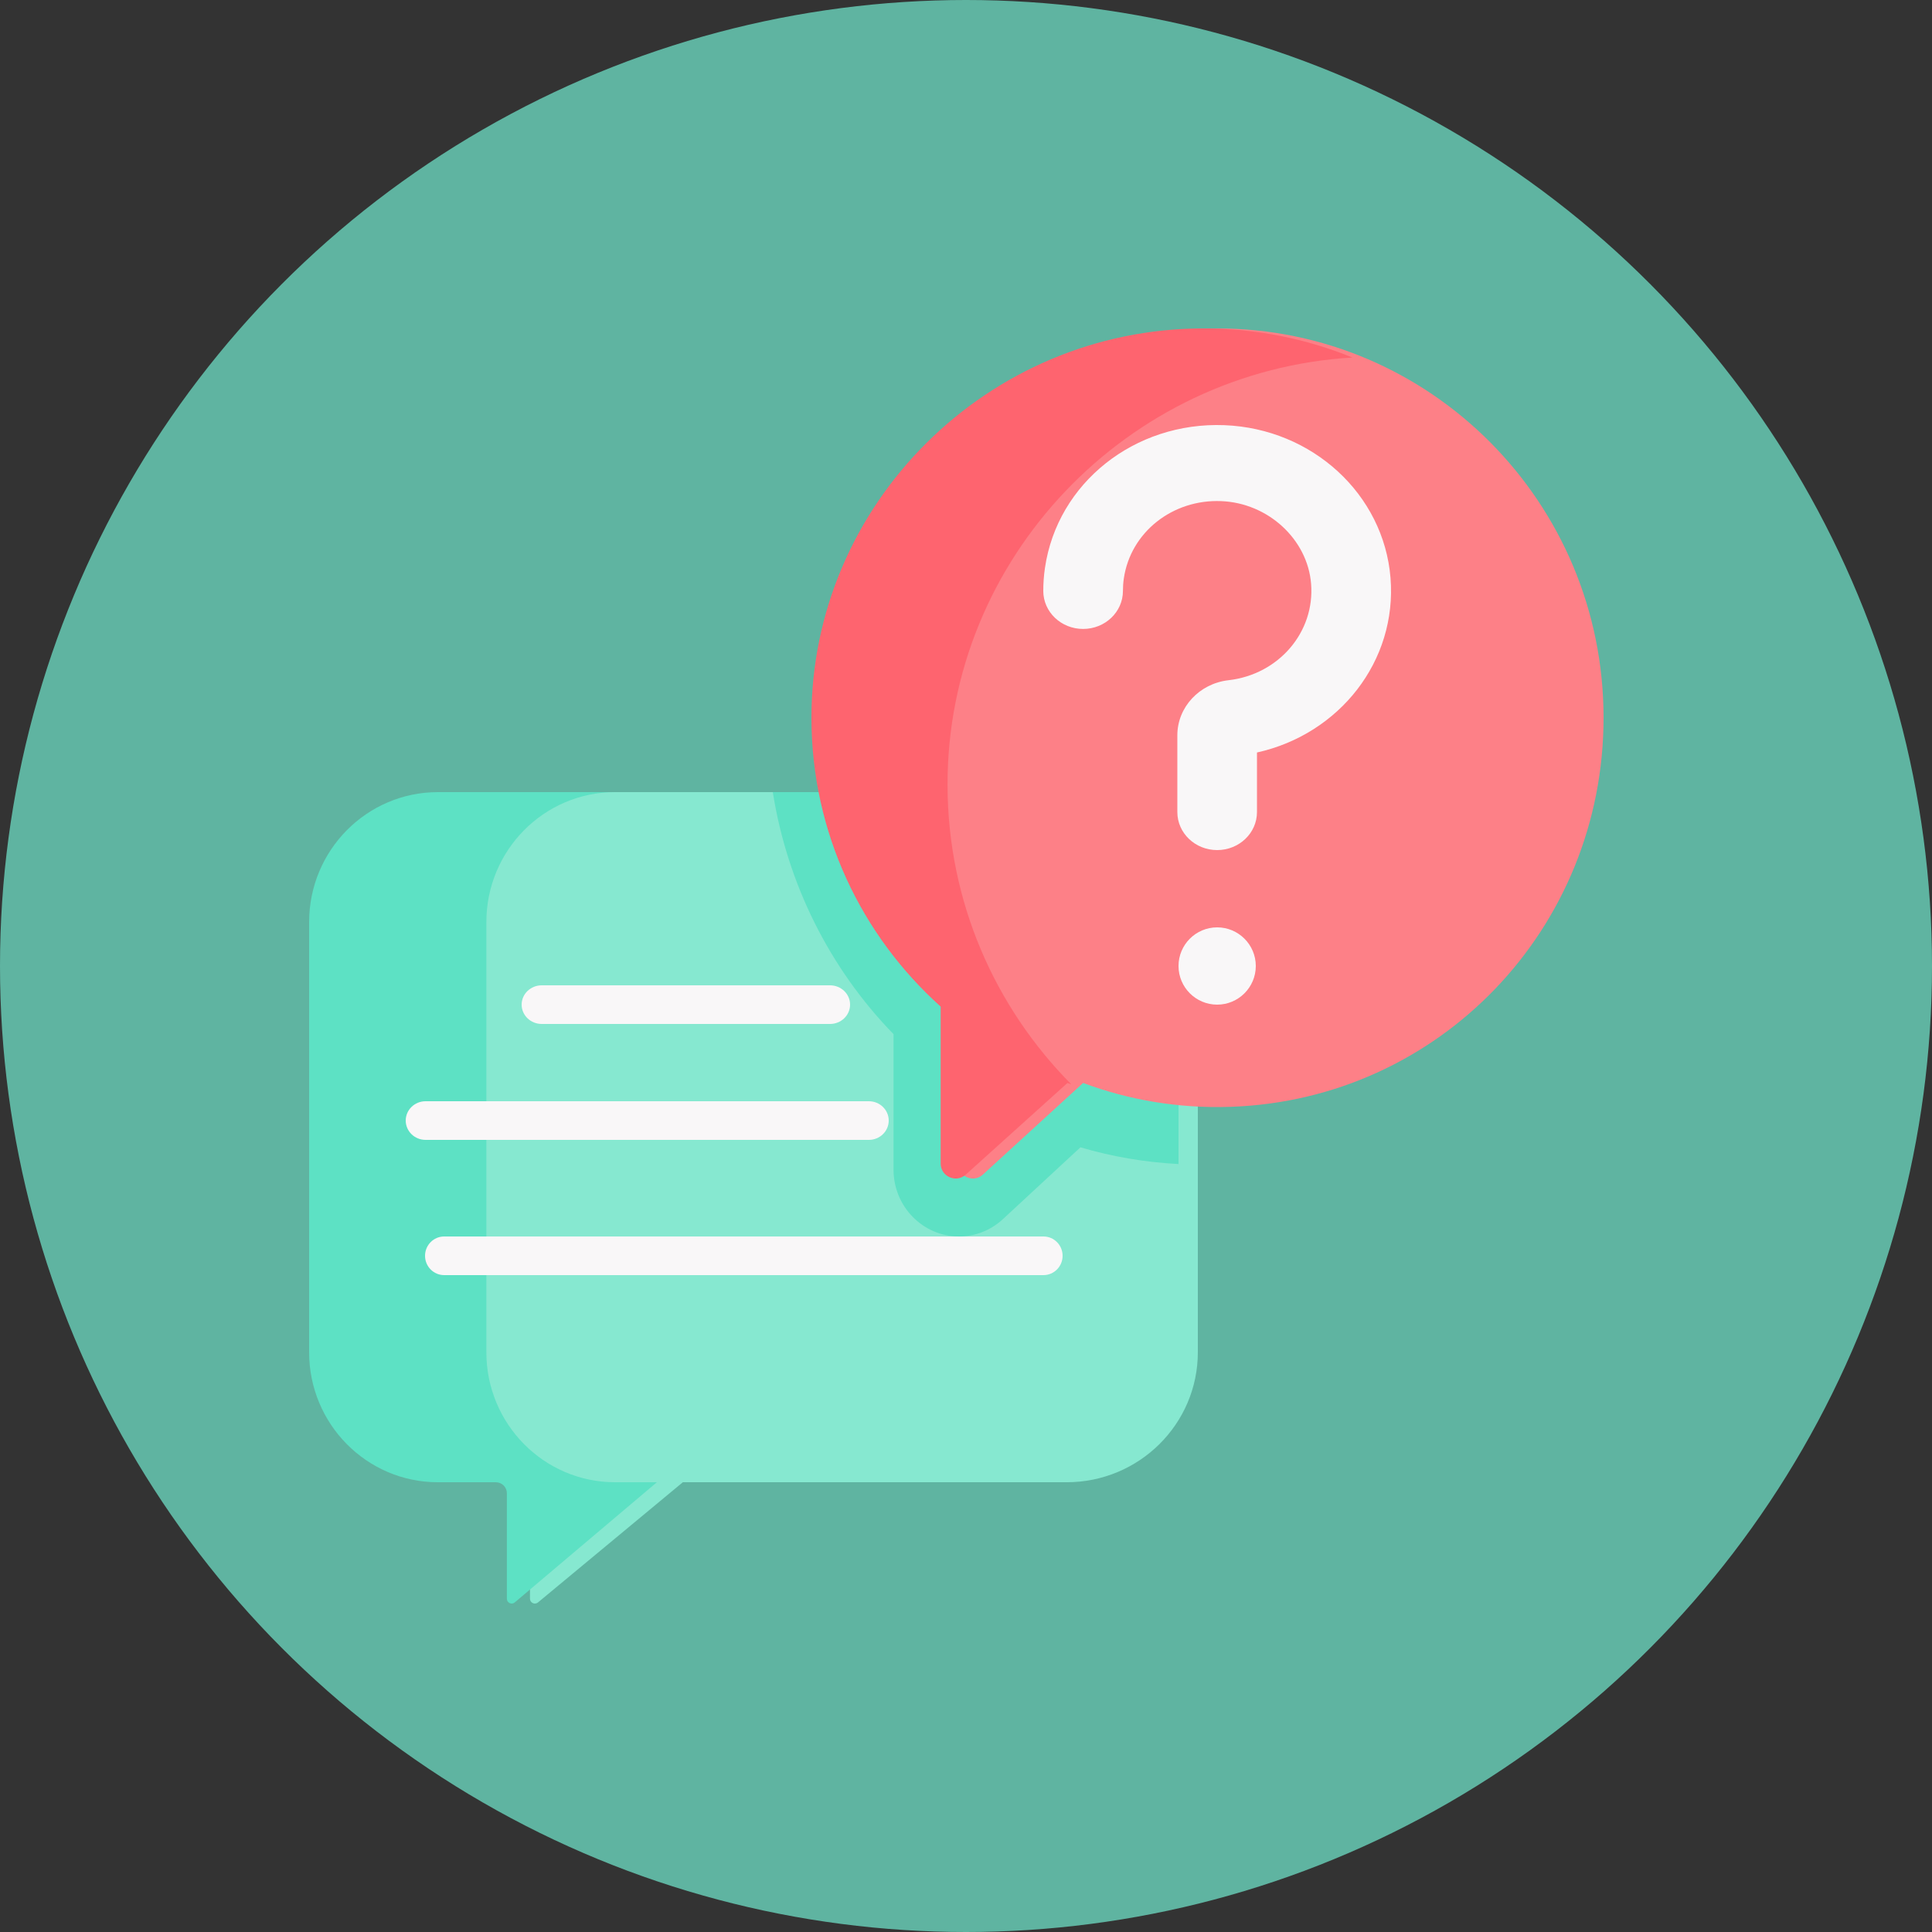 <?xml version="1.0" encoding="UTF-8"?>
<svg width="100px" height="100px" viewBox="0 0 100 100" version="1.1" xmlns="http://www.w3.org/2000/svg" xmlns:xlink="http://www.w3.org/1999/xlink">
    <rect x="0" y="0" width="100" height="100" fill="#333333" stroke="none"/>
    <title>49AB60EB-E316-460D-818B-412CF93E9F50</title>
    <g id="evol-2022" stroke="none" stroke-width="1" fill="none" fill-rule="evenodd">
        <g id="hp-gp" transform="translate(-960, -1601)">
            <g id="Group-6" transform="translate(960, 1601)">
                <circle id="Oval" fill="#5FB4A1" cx="50" cy="50" r="50"></circle>
                <g id="question-(1)" transform="translate(16, 17)" fill-rule="nonzero">
                    <path d="M46,52.991 C46,56.708 42.958,59.721 39.206,59.721 L19.343,59.721 L11.847,65.941 C11.682,66.078 11.432,65.962 11.432,65.749 L11.432,60.296 C11.432,59.978 11.172,59.721 10.851,59.721 L7.794,59.721 C4.042,59.721 1,56.708 1,52.991 L1,30.73 C1,27.013 4.042,24 7.794,24 L46,24 L46,52.991 L46,52.991 Z" id="Path" fill="#86E8D0"></path>
                    <path d="M9.174,52.991 L9.174,30.73 C9.174,27.013 12.159,24 15.841,24 L6.667,24 C2.985,24 0,27.013 0,30.73 L0,52.991 C0,56.708 2.985,59.721 6.667,59.721 L9.667,59.721 C9.982,59.721 10.236,59.978 10.236,60.296 L10.236,65.749 C10.236,65.962 10.482,66.078 10.643,65.941 L18,59.721 L15.841,59.721 C12.159,59.721 9.174,56.708 9.174,52.991 Z" id="Path" fill="#5DE1C4"></path>
                    <path d="M45,43.251 L45,24 L24,24 C24.746,28.715 26.925,33.113 30.249,36.528 L30.249,43.543 C30.249,45.449 31.77,47 33.64,47 C34.478,47 35.285,46.681 35.91,46.102 L39.923,42.385 C41.574,42.873 43.273,43.16 45,43.251 L45,43.251 Z" id="Path" fill="#5DE1C4"></path>
                    <path d="M46.98,0 C35.975,0.011 26.98,9.1 27,20.189 C27.011,26.105 29.553,31.423 33.592,35.102 L33.592,43.228 C33.592,43.896 34.38,44.248 34.871,43.799 L40.061,39.054 C42.42,39.934 44.989,40.379 47.672,40.29 C58.498,39.932 67.002,31.059 67,20.146 C66.998,9.013 58.034,-0.011 46.98,0 L46.98,0 Z" id="Path" fill="#FD8087"></path>
                    <path d="M33.044,23.641 C33.022,11.898 42.34,2.198 54,1.505 C51.618,0.533 49.008,-0.003 46.272,0 C35.106,0.011 25.979,9.1 26,20.189 C26.011,26.105 28.59,31.423 32.689,35.102 L32.689,43.228 C32.689,43.896 33.487,44.248 33.986,43.799 L39.251,39.054 C39.317,39.078 39.383,39.101 39.449,39.124 C35.498,35.138 33.055,29.673 33.044,23.641 L33.044,23.641 Z" id="Path" fill="#FE646F"></path>
                    <path d="M47,35 C45.897,35 45,34.103 45,33 C45,31.897 45.897,31 47,31 C48.103,31 49,31.897 49,33 C49,34.103 48.103,35 47,35 Z" id="Path" fill="#F9F7F8"></path>
                    <path d="M47,27 C45.861,27 44.939,26.119 44.939,25.033 L44.939,21.06 C44.939,19.606 46.077,18.38 47.587,18.208 C50.186,17.912 52.064,15.719 51.862,13.216 C51.677,10.912 49.633,9.033 47.209,8.938 C44.684,8.834 42.518,10.557 42.17,12.936 C42.138,13.15 42.123,13.369 42.123,13.587 C42.123,14.674 41.2,15.554 40.061,15.554 C38.923,15.554 38,14.674 38,13.587 C38,13.188 38.029,12.786 38.087,12.393 C38.729,7.999 42.724,4.825 47.379,5.007 C51.93,5.187 55.624,8.586 55.973,12.914 C56.318,17.203 53.341,20.999 49.061,21.949 L49.061,25.033 C49.061,26.119 48.138,27 47,27 L47,27 Z" id="Path" fill="#F9F7F8"></path>
                    <path d="M26.961,36 L12.039,36 C11.465,36 11,35.552 11,35 C11,34.448 11.465,34 12.039,34 L26.961,34 C27.535,34 28,34.448 28,35 C28,35.552 27.535,36 26.961,36 Z" id="Path" fill="#F9F7F8"></path>
                    <path d="M28.972,42 L6.028,42 C5.46,42 5,41.552 5,41 C5,40.448 5.46,40 6.028,40 L28.972,40 C29.54,40 30,40.448 30,41 C30,41.552 29.54,42 28.972,42 Z" id="Path" fill="#F9F7F8"></path>
                    <path d="M38.01,49 L6.99,49 C6.443,49 6,48.552 6,48 C6,47.448 6.443,47 6.99,47 L38.01,47 C38.557,47 39,47.448 39,48 C39,48.552 38.557,49 38.01,49 Z" id="Path" fill="#F9F7F8"></path>
                </g>
            </g>
        </g>
    </g>
</svg>
